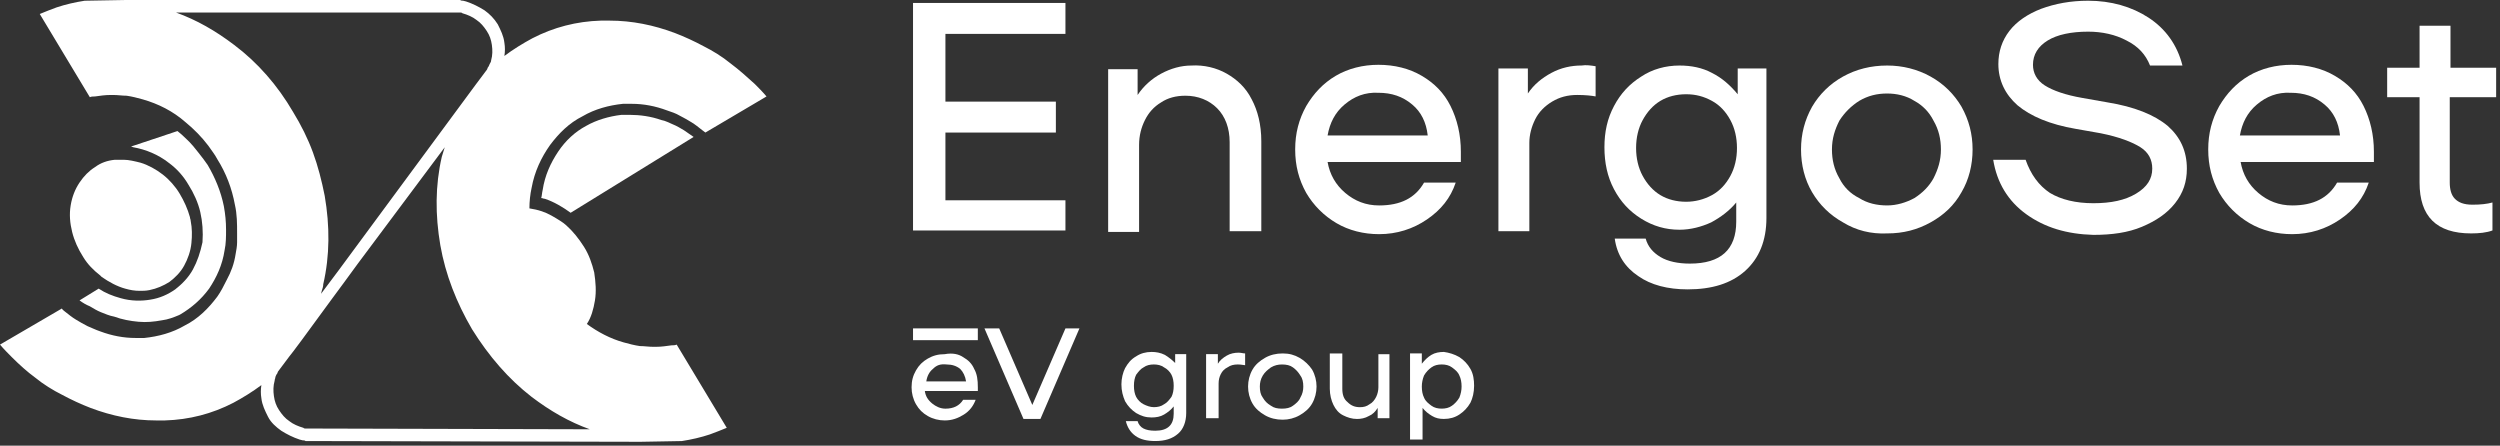 <svg width="460" height="82" viewBox="0 0 460 82" fill="none" xmlns="http://www.w3.org/2000/svg">
<rect x="0" y="0" width="460" height="82" fill="#333333" stroke="none"/>
<path d="M97.819 73.025C101.206 75.6 104.728 77.632 108.522 78.987L57.445 78.851C57.309 78.851 57.174 78.851 57.038 78.851C56.903 78.851 56.767 78.851 56.632 78.851C56.496 78.851 56.361 78.851 56.225 78.851C56.09 78.851 55.955 78.851 55.819 78.716C54.871 78.445 53.922 78.038 53.245 77.496C52.432 76.954 51.89 76.277 51.348 75.464C50.806 74.651 50.535 73.838 50.4 72.89C50.264 71.942 50.264 70.993 50.535 70.045C50.535 69.774 50.671 69.638 50.671 69.368C50.806 69.097 50.806 68.961 50.942 68.826C51.077 68.69 51.077 68.419 51.213 68.284C51.348 68.148 51.484 67.877 51.619 67.742L52.838 66.116C52.974 65.98 53.109 65.709 53.245 65.574C53.516 65.303 56.632 61.103 60.967 55.142C62.458 53.109 64.084 50.942 65.845 48.503L81.832 27.097C81.696 27.639 81.425 28.316 81.29 28.858C80.07 34.142 80.07 39.561 81.019 45.116C81.967 50.535 83.999 55.684 86.845 60.561C89.961 65.574 93.619 69.774 97.819 73.025ZM43.084 8.264C39.697 5.69 36.174 3.658 32.38 2.303H32.516H37.935H83.458C83.593 2.303 83.729 2.303 83.864 2.303C83.999 2.303 84.135 2.303 84.27 2.303C84.406 2.303 84.541 2.303 84.677 2.303C84.812 2.303 84.948 2.303 85.083 2.439C86.032 2.71 86.98 3.116 87.658 3.658C88.471 4.2 89.012 4.877 89.554 5.69C90.096 6.503 90.367 7.316 90.503 8.264C90.638 9.213 90.638 10.161 90.367 11.11C90.367 11.381 90.232 11.516 90.096 11.787C89.961 12.058 89.961 12.194 89.825 12.329C89.69 12.464 89.69 12.735 89.554 12.871C89.419 13.006 89.283 13.277 89.148 13.413L87.929 15.039C87.793 15.174 87.658 15.445 87.522 15.581C87.251 15.987 81.696 23.439 74.922 32.651L62.322 49.722L59.071 54.058C59.071 53.922 59.206 53.651 59.206 53.516C59.342 53.109 59.477 52.703 59.477 52.297C60.696 47.013 60.696 41.593 59.748 36.039C59.206 33.329 58.529 30.619 57.58 28.045C56.632 25.471 55.413 23.032 53.922 20.593C51.077 15.716 47.419 11.516 43.084 8.264ZM134.399 11.652C132.909 10.432 131.148 9.348 129.522 8.535C127.761 7.587 125.999 6.774 124.238 6.097C120.309 4.606 116.245 3.794 112.18 3.794C111.638 3.794 111.096 3.794 110.554 3.794C106.083 3.929 101.883 5.013 97.954 7.045C96.193 7.994 94.432 9.077 92.806 10.297C92.941 9.484 92.941 8.671 92.806 7.858C92.671 6.639 92.129 5.555 91.587 4.471C90.909 3.387 90.096 2.574 89.148 1.897C88.064 1.219 86.98 0.677 85.761 0.271C85.625 0.271 85.354 0.135 85.219 0.135C85.083 0.135 84.812 0.135 84.677 0C84.541 0 84.27 0 84.135 0C83.999 0 83.864 0 83.729 0C83.729 0 83.729 0 83.593 0H33.193H23.574H23.168C22.897 0 15.581 0.135 15.581 0.135C13.819 0.406 12.058 0.813 10.432 1.355C9.348 1.761 8.264 2.168 7.316 2.574L16.529 17.884C16.8 17.748 17.206 17.748 17.477 17.748C18.426 17.613 19.374 17.477 20.323 17.477C20.458 17.477 20.729 17.477 20.864 17.477C21.677 17.477 22.49 17.613 23.303 17.613C24.252 17.748 25.335 18.019 26.284 18.29C29.129 19.103 31.838 20.458 34.142 22.49C35.632 23.71 37.122 25.2 38.342 26.826C38.884 27.639 39.561 28.451 39.968 29.264C41.593 31.839 42.677 34.684 43.219 37.664C43.626 39.426 43.626 41.187 43.626 42.948C43.626 43.219 43.626 43.626 43.626 43.897C43.626 44.168 43.626 44.303 43.626 44.574C43.626 45.251 43.49 46.064 43.355 46.742C43.084 48.503 42.542 49.993 41.729 51.484C41.187 52.568 40.645 53.651 39.968 54.6C38.342 56.767 36.445 58.664 34.006 59.884C31.703 61.239 29.129 61.916 26.555 62.187C26.013 62.187 25.471 62.187 24.929 62.187C22.761 62.187 20.593 61.78 18.426 60.968C17.613 60.697 16.8 60.29 16.122 60.019C15.31 59.613 14.632 59.206 13.955 58.8C13.277 58.393 12.6 57.851 11.922 57.309C11.787 57.174 11.516 57.038 11.381 56.767L0 63.406C0.677 64.219 1.49 65.032 2.168 65.709C3.523 67.064 5.013 68.419 6.503 69.503C7.994 70.722 9.755 71.806 11.381 72.619C13.142 73.567 14.903 74.38 16.664 75.058C20.593 76.548 24.658 77.361 28.722 77.361C29.264 77.361 29.806 77.361 30.348 77.361C34.819 77.225 39.019 76.142 42.948 74.109C44.709 73.161 46.471 72.077 48.096 70.858C47.961 71.671 47.961 72.484 48.096 73.296C48.232 74.516 48.774 75.6 49.316 76.684C49.858 77.767 50.806 78.58 51.755 79.258C52.838 79.935 53.922 80.477 55.142 80.883C55.277 80.883 55.548 81.019 55.684 81.019C55.819 81.019 56.09 81.019 56.225 81.154C56.361 81.154 56.632 81.154 56.767 81.154C56.903 81.154 57.038 81.154 57.174 81.154C57.174 81.154 57.174 81.154 57.309 81.154L117.87 81.29C118.141 81.29 125.457 81.154 125.457 81.154C127.219 80.883 128.98 80.477 130.606 79.935C131.69 79.529 132.773 79.122 133.722 78.716L124.509 63.406C124.238 63.542 123.832 63.542 123.561 63.542C122.612 63.677 121.664 63.813 120.715 63.813C120.58 63.813 120.309 63.813 120.174 63.813C119.361 63.813 118.548 63.677 117.735 63.677C116.786 63.542 115.703 63.271 114.754 63C112.316 62.322 110.012 61.103 107.98 59.613C108.793 58.393 109.199 56.903 109.47 55.277C109.741 53.651 109.606 51.89 109.335 50.129C108.928 48.503 108.387 46.877 107.438 45.387C106.49 43.897 105.406 42.542 104.187 41.458C103.916 41.187 103.509 40.916 103.103 40.645C102.019 39.968 100.935 39.29 99.716 38.884C98.903 38.613 98.225 38.477 97.412 38.342C97.412 37.122 97.548 35.768 97.819 34.548C98.361 31.568 99.58 28.993 101.206 26.69C102.832 24.523 104.728 22.626 107.167 21.406C109.47 20.052 112.045 19.374 114.619 19.103C115.161 19.103 115.703 19.103 116.245 19.103C118.412 19.103 120.58 19.51 122.748 20.323C123.561 20.593 124.374 20.864 125.051 21.271C125.864 21.677 126.541 22.084 127.219 22.49C127.896 22.897 128.573 23.439 129.251 23.98C129.386 24.116 129.657 24.252 129.793 24.387L141.038 17.748C140.361 16.935 139.548 16.122 138.87 15.445C137.38 14.09 136.025 12.871 134.399 11.652Z" fill="white"/>
<path d="M123.833 22.894C123.155 22.623 122.478 22.217 121.665 22.081C119.768 21.404 117.736 21.133 115.839 21.133C115.297 21.133 114.891 21.133 114.349 21.133C112.046 21.404 109.742 22.081 107.846 23.165C105.813 24.249 104.052 25.875 102.697 27.907C101.342 29.939 100.258 32.242 99.852 34.952C99.716 35.494 99.716 36.036 99.581 36.442C99.852 36.442 99.987 36.578 100.258 36.578C101.884 37.12 103.51 38.068 105 39.152L127.626 25.197C127.084 24.791 126.407 24.384 125.865 23.978C125.187 23.572 124.51 23.165 123.833 22.894Z" fill="white"/>
<path d="M21.132 29.398C19.777 29.533 18.558 29.94 17.474 30.753C16.39 31.43 15.442 32.379 14.629 33.598C13.816 34.817 13.274 36.172 13.003 37.798C12.732 39.424 12.868 41.05 13.274 42.675C13.681 44.301 14.358 45.791 15.306 47.282C16.119 48.637 17.203 49.72 18.423 50.669C18.558 50.804 18.558 50.804 18.694 50.94C20.048 51.888 21.539 52.701 23.029 53.108C23.977 53.379 24.79 53.514 25.739 53.514C26.281 53.514 26.823 53.514 27.5 53.379C28.855 53.108 30.074 52.566 31.158 51.888C32.242 51.075 33.19 50.127 33.868 48.908C34.545 47.688 35.087 46.198 35.222 44.708C35.358 43.353 35.358 41.998 35.087 40.643C35.087 40.372 34.952 40.237 34.952 39.966C34.545 38.475 33.868 36.985 33.055 35.63C32.242 34.275 31.158 33.056 29.939 32.108C28.719 31.159 27.229 30.346 25.874 29.94C24.79 29.669 23.706 29.398 22.758 29.398C21.945 29.398 21.539 29.398 21.132 29.398Z" fill="white"/>
<path d="M35.496 49.584C34.683 51.075 33.464 52.294 32.245 53.242C30.89 54.191 29.399 54.868 27.638 55.139C26.012 55.41 24.116 55.41 22.219 54.868C20.729 54.462 19.374 53.92 18.154 53.107L14.632 55.274C15.174 55.681 15.851 56.087 16.529 56.358C17.206 56.765 17.883 57.171 18.561 57.442C19.238 57.713 20.187 58.12 21 58.255C22.49 58.797 23.98 59.068 25.471 59.203C26.961 59.339 28.316 59.203 29.806 58.932C30.89 58.797 31.974 58.391 32.922 57.984C33.057 57.984 33.057 57.849 33.193 57.849C35.225 56.629 36.987 55.139 38.477 53.107C39.832 51.075 40.916 48.771 41.322 46.062C41.593 44.842 41.593 43.487 41.593 42.268C41.593 40.778 41.458 39.423 41.187 37.933C40.645 35.223 39.561 32.649 38.206 30.346C37.393 29.126 35.496 26.823 35.496 26.823L35.361 26.688C34.819 26.01 34.141 25.468 33.464 24.791C33.193 24.52 32.922 24.384 32.651 24.113L26.148 26.281L24.116 26.958L24.522 27.094C26.825 27.5 29.128 28.449 31.025 29.939C32.516 31.023 33.735 32.378 34.683 34.004C35.632 35.494 36.445 37.255 36.851 39.016C37.258 40.778 37.393 42.675 37.258 44.571C36.851 46.468 36.309 48.094 35.496 49.584Z" fill="white"/>
<path d="M173.958 6.235V18.699H194.28V24.39H173.958V36.854H196.042V42.409H167.997V0.544H196.042V6.235H173.958Z" fill="white"/>
<path d="M225.713 13.548C227.61 14.632 229.236 16.122 230.32 18.29C231.403 20.322 232.081 22.896 232.081 26.012V42.541H226.255V26.148C226.255 23.574 225.442 21.406 223.952 19.916C222.462 18.425 220.429 17.612 218.126 17.612C216.365 17.612 214.875 18.019 213.655 18.832C212.3 19.645 211.352 20.729 210.675 22.083C209.997 23.438 209.591 24.928 209.591 26.69V42.677H203.9V12.735H209.32V17.477C210.404 15.851 211.894 14.496 213.655 13.548C215.416 12.6 217.313 12.058 219.21 12.058C221.513 11.922 223.816 12.464 225.713 13.548Z" fill="white"/>
<path d="M261.617 13.956C263.92 15.311 265.682 17.072 266.901 19.511C268.12 21.95 268.798 24.795 268.798 27.911C268.798 28.724 268.798 29.401 268.798 29.808H244.275C244.682 32.111 245.766 34.008 247.527 35.498C249.288 36.988 251.32 37.801 253.759 37.801C257.688 37.801 260.398 36.446 262.024 33.601H267.849C266.901 36.446 265.14 38.614 262.565 40.375C259.991 42.137 257.011 43.085 253.759 43.085C250.914 43.085 248.204 42.408 245.901 41.053C243.598 39.698 241.701 37.801 240.346 35.498C238.991 33.059 238.314 30.485 238.314 27.504C238.314 24.524 238.991 21.95 240.346 19.511C241.701 17.208 243.462 15.311 245.766 13.956C248.069 12.601 250.778 11.924 253.624 11.924C256.604 11.924 259.314 12.601 261.617 13.956ZM247.391 19.24C245.63 20.73 244.682 22.627 244.275 24.93H262.701C262.43 22.491 261.482 20.595 259.856 19.24C258.095 17.75 256.062 17.072 253.624 17.072C251.185 16.937 249.153 17.75 247.391 19.24Z" fill="white"/>
<path d="M293.592 12.188V17.743C292.915 17.608 291.696 17.472 290.205 17.472C288.444 17.472 286.954 17.878 285.599 18.691C284.244 19.504 283.16 20.588 282.483 21.943C281.805 23.298 281.399 24.788 281.399 26.278V42.536H275.708V12.595H281.128V17.201C282.212 15.575 283.702 14.356 285.463 13.408C287.225 12.459 289.121 12.053 291.018 12.053C291.831 11.917 292.779 12.053 293.592 12.188Z" fill="white"/>
<path d="M325.022 12.6V40.103C325.022 44.303 323.667 47.555 321.093 49.858C318.518 52.161 314.996 53.245 310.525 53.245C306.867 53.245 303.751 52.432 301.448 50.806C299.009 49.181 297.519 46.877 297.112 43.897H302.802C303.209 45.387 304.157 46.471 305.512 47.284C306.867 48.097 308.764 48.503 310.931 48.503C316.622 48.503 319.467 45.929 319.467 40.781V37.258C318.247 38.748 316.622 39.968 314.86 40.916C313.099 41.729 311.067 42.271 309.035 42.271C306.46 42.271 304.157 41.593 301.989 40.239C299.822 38.884 298.196 37.123 296.977 34.819C295.757 32.516 295.215 29.942 295.215 27.097C295.215 24.252 295.757 21.813 296.977 19.51C298.196 17.206 299.822 15.445 301.989 14.09C304.022 12.736 306.46 12.058 309.035 12.058C311.202 12.058 313.235 12.465 314.996 13.413C316.893 14.361 318.383 15.716 319.738 17.342V12.6H325.022ZM314.996 35.903C316.486 35.09 317.57 33.871 318.383 32.381C319.196 30.89 319.602 29.129 319.602 27.232C319.602 25.335 319.196 23.574 318.383 22.084C317.57 20.594 316.486 19.374 314.996 18.561C313.506 17.748 312.015 17.342 310.254 17.342C308.493 17.342 306.867 17.748 305.512 18.561C304.157 19.374 303.073 20.594 302.26 22.084C301.448 23.574 301.041 25.335 301.041 27.232C301.041 29.129 301.448 30.89 302.26 32.381C303.073 33.871 304.157 35.09 305.512 35.903C306.867 36.716 308.493 37.123 310.254 37.123C311.88 37.123 313.506 36.716 314.996 35.903Z" fill="white"/>
<path d="M339.111 40.916C336.673 39.561 334.776 37.664 333.421 35.361C332.066 33.058 331.389 30.348 331.389 27.503C331.389 24.658 332.066 22.084 333.421 19.645C334.776 17.342 336.673 15.445 339.111 14.09C341.55 12.736 344.26 12.058 347.24 12.058C350.085 12.058 352.795 12.736 355.234 14.09C357.672 15.445 359.569 17.342 360.924 19.645C362.279 22.084 362.956 24.658 362.956 27.503C362.956 30.348 362.279 33.058 360.924 35.361C359.569 37.8 357.672 39.561 355.234 40.916C352.795 42.271 350.221 42.948 347.24 42.948C344.26 43.084 341.55 42.406 339.111 40.916ZM352.253 36.445C353.743 35.497 354.963 34.277 355.776 32.787C356.589 31.161 357.13 29.535 357.13 27.503C357.13 25.607 356.724 23.845 355.776 22.219C354.963 20.594 353.743 19.374 352.253 18.561C350.763 17.613 349.001 17.206 347.24 17.206C345.343 17.206 343.718 17.613 342.092 18.561C340.602 19.51 339.382 20.729 338.434 22.219C337.621 23.845 337.079 25.471 337.079 27.503C337.079 29.4 337.485 31.161 338.434 32.787C339.247 34.413 340.466 35.632 342.092 36.445C343.582 37.394 345.343 37.8 347.24 37.8C349.001 37.8 350.763 37.258 352.253 36.445Z" fill="white"/>
<path d="M372.847 39.424C369.46 36.986 367.428 33.599 366.75 29.399H372.712C373.66 32.108 375.15 34.141 377.183 35.495C379.215 36.715 381.925 37.392 385.176 37.392C388.428 37.392 391.002 36.85 393.034 35.631C395.066 34.412 396.015 32.921 396.015 31.024C396.015 29.399 395.337 28.044 393.847 27.096C392.357 26.147 389.918 25.199 386.531 24.521L381.925 23.708C377.183 22.895 373.66 21.405 371.221 19.373C368.918 17.341 367.699 14.767 367.699 11.786C367.699 9.483 368.376 7.45 369.731 5.689C371.086 3.928 373.118 2.573 375.557 1.625C378.131 0.676 380.976 0.134 384.228 0.134C388.428 0.134 392.221 1.218 395.337 3.25C398.454 5.283 400.621 8.263 401.57 12.057H395.608C394.795 10.024 393.441 8.534 391.273 7.45C389.241 6.367 386.802 5.825 384.228 5.825C381.112 5.825 378.538 6.367 376.776 7.45C375.015 8.534 374.067 10.025 374.067 11.921C374.067 13.412 374.744 14.767 376.234 15.715C377.725 16.663 380.028 17.476 383.144 18.018L387.75 18.831C392.763 19.644 396.421 21.134 398.86 23.166C401.163 25.199 402.383 27.773 402.383 31.024C402.383 33.463 401.705 35.495 400.215 37.392C398.724 39.289 396.692 40.644 394.118 41.728C391.544 42.812 388.563 43.218 385.176 43.218C380.299 43.083 376.234 41.863 372.847 39.424Z" fill="white"/>
<path d="M429.618 13.956C431.921 15.311 433.682 17.072 434.901 19.511C436.121 21.95 436.798 24.795 436.798 27.911C436.798 28.724 436.798 29.401 436.798 29.808H412.276C412.682 32.111 413.766 34.008 415.527 35.498C417.289 36.988 419.321 37.801 421.76 37.801C425.689 37.801 428.398 36.446 430.024 33.601H435.85C434.901 36.446 433.14 38.614 430.566 40.375C427.992 42.137 425.011 43.085 421.76 43.085C418.914 43.085 416.205 42.408 413.902 41.053C411.598 39.698 409.702 37.801 408.347 35.498C406.992 33.059 406.314 30.485 406.314 27.504C406.314 24.524 406.992 21.95 408.347 19.511C409.702 17.208 411.463 15.311 413.766 13.956C416.069 12.601 418.779 11.924 421.624 11.924C424.605 11.924 427.314 12.601 429.618 13.956ZM415.256 19.24C413.495 20.73 412.547 22.627 412.14 24.93H430.566C430.295 22.491 429.347 20.595 427.721 19.24C425.96 17.75 423.927 17.072 421.489 17.072C419.05 16.937 417.018 17.75 415.256 19.24Z" fill="white"/>
<path d="M450.754 17.882V33.598C450.754 34.818 451.025 35.901 451.703 36.579C452.38 37.256 453.328 37.663 454.954 37.663C456.445 37.663 457.664 37.527 458.612 37.256V42.405C457.528 42.811 456.174 42.947 454.683 42.947C448.316 42.947 445.2 39.83 445.2 33.598V17.882H439.238V12.463H445.2V4.74H450.89V12.463H459.29V17.882H450.754Z" fill="white"/>
<path d="M177.214 65.71C178.162 66.252 178.84 66.929 179.246 67.877C179.788 68.826 179.923 69.91 179.923 71.265C179.923 71.535 179.923 71.806 179.923 71.942H170.169C170.304 72.89 170.711 73.568 171.524 74.245C172.201 74.787 173.014 75.194 173.962 75.194C175.453 75.194 176.536 74.652 177.214 73.568H179.517C179.111 74.652 178.433 75.6 177.349 76.278C176.265 76.955 175.182 77.361 173.827 77.361C172.743 77.361 171.659 77.09 170.711 76.548C169.762 76.007 169.085 75.329 168.543 74.381C168.001 73.432 167.73 72.348 167.73 71.265C167.73 70.045 168.001 69.097 168.543 68.148C169.085 67.2 169.762 66.523 170.711 65.981C171.659 65.439 172.607 65.168 173.827 65.168C175.317 64.897 176.401 65.168 177.214 65.71ZM171.659 67.877C170.982 68.419 170.575 69.232 170.44 70.181H177.756C177.62 69.232 177.214 68.419 176.672 67.877C175.994 67.336 175.182 67.065 174.233 67.065C173.014 66.929 172.336 67.2 171.659 67.877Z" fill="white"/>
<path d="M189.948 74.513L196.044 60.423H198.618L191.438 77.087H188.322L181.141 60.423H183.851L189.948 74.513Z" fill="white"/>
<path d="M216.095 65.163H218.263V76.001C218.263 77.627 217.721 78.982 216.773 79.795C215.689 80.743 214.334 81.15 212.573 81.15C211.082 81.15 209.863 80.879 208.915 80.201C207.966 79.524 207.424 78.576 207.153 77.492H209.321C209.456 78.034 209.863 78.576 210.405 78.847C210.947 79.118 211.624 79.253 212.573 79.253C214.876 79.253 215.96 78.169 215.96 76.137V74.782C215.418 75.46 214.876 75.866 214.198 76.272C213.521 76.679 212.708 76.814 211.895 76.814C210.811 76.814 209.998 76.543 209.05 76.001C208.237 75.46 207.56 74.782 207.018 73.834C206.611 72.885 206.34 71.937 206.34 70.718C206.34 69.634 206.611 68.55 207.018 67.737C207.56 66.789 208.102 66.111 209.05 65.569C209.863 65.027 210.811 64.756 211.895 64.756C212.708 64.756 213.521 64.892 214.334 65.298C215.011 65.705 215.689 66.247 216.231 66.789V65.163H216.095ZM214.198 74.376C214.74 74.105 215.147 73.563 215.553 73.021C215.824 72.479 215.96 71.802 215.96 70.989C215.96 70.176 215.824 69.498 215.553 68.956C215.282 68.414 214.74 67.873 214.198 67.602C213.656 67.195 212.979 67.06 212.302 67.06C211.624 67.06 210.947 67.195 210.405 67.602C209.863 67.873 209.456 68.414 209.05 68.956C208.779 69.498 208.644 70.176 208.644 70.989C208.644 71.802 208.779 72.479 209.05 73.021C209.321 73.563 209.863 74.105 210.405 74.376C210.947 74.647 211.624 74.918 212.302 74.918C212.979 74.918 213.656 74.782 214.198 74.376Z" fill="white"/>
<path d="M229.102 65.029V67.197C228.831 67.197 228.424 67.061 227.747 67.061C227.069 67.061 226.392 67.197 225.85 67.603C225.308 67.874 224.902 68.281 224.631 68.823C224.36 69.365 224.224 69.906 224.224 70.584V76.952H221.921V65.165H224.089V66.926C224.495 66.248 225.037 65.842 225.714 65.436C226.392 65.029 227.205 64.894 227.882 64.894C228.424 64.894 228.695 65.029 229.102 65.029Z" fill="white"/>
<path d="M232.761 76.412C231.812 75.87 230.999 75.193 230.457 74.245C229.916 73.296 229.645 72.212 229.645 71.129C229.645 70.045 229.916 68.961 230.457 68.012C230.999 67.064 231.812 66.387 232.761 65.845C233.709 65.303 234.793 65.032 236.012 65.032C237.232 65.032 238.18 65.303 239.128 65.845C240.077 66.387 240.89 67.2 241.432 68.012C241.973 68.961 242.244 70.045 242.244 71.129C242.244 72.212 241.973 73.296 241.432 74.245C240.89 75.193 240.077 75.87 239.128 76.412C238.18 76.954 237.096 77.225 236.012 77.225C234.793 77.225 233.709 76.954 232.761 76.412ZM237.909 74.651C238.451 74.245 238.993 73.838 239.264 73.161C239.67 72.483 239.806 71.806 239.806 71.129C239.806 70.316 239.67 69.638 239.264 69.096C238.857 68.419 238.451 68.012 237.909 67.606C237.367 67.2 236.69 67.064 235.877 67.064C235.199 67.064 234.522 67.2 233.845 67.606C233.303 68.012 232.761 68.419 232.354 69.096C231.948 69.774 231.812 70.451 231.812 71.129C231.812 71.941 231.948 72.619 232.354 73.161C232.761 73.838 233.167 74.245 233.845 74.651C234.386 75.058 235.064 75.193 235.877 75.193C236.69 75.193 237.367 75.058 237.909 74.651Z" fill="white"/>
<path d="M253.354 65.167H255.657V76.954H253.489V75.058C253.083 75.735 252.541 76.277 251.863 76.548C251.186 76.954 250.373 77.09 249.695 77.09C248.747 77.09 247.934 76.819 247.121 76.412C246.308 76.006 245.766 75.329 245.36 74.516C244.954 73.703 244.683 72.619 244.683 71.535V65.032H246.986V71.535C246.986 72.619 247.257 73.432 247.934 73.974C248.612 74.651 249.289 74.922 250.237 74.922C250.915 74.922 251.457 74.787 251.999 74.38C252.541 74.109 252.947 73.567 253.218 73.025C253.489 72.483 253.624 71.806 253.624 71.264V65.167H253.354Z" fill="white"/>
<path d="M268.524 65.705C269.337 66.247 270.014 66.924 270.556 67.873C271.098 68.821 271.234 69.905 271.234 70.989C271.234 72.208 270.963 73.292 270.556 74.105C270.014 75.053 269.337 75.731 268.524 76.272C267.711 76.814 266.763 77.085 265.679 77.085C264.866 77.085 264.189 76.95 263.511 76.543C262.834 76.137 262.292 75.731 261.75 75.053V80.879H259.447V65.027H261.615V66.924C262.156 66.247 262.698 65.705 263.376 65.298C264.053 64.892 264.866 64.756 265.679 64.756C266.627 64.892 267.576 65.163 268.524 65.705ZM267.169 74.647C267.711 74.24 268.118 73.834 268.524 73.156C268.795 72.479 268.931 71.802 268.931 71.124C268.931 70.311 268.795 69.634 268.524 69.092C268.253 68.414 267.711 68.008 267.169 67.602C266.627 67.195 265.95 67.06 265.273 67.06C264.595 67.06 263.918 67.195 263.376 67.602C262.834 68.008 262.427 68.414 262.021 69.092C261.75 69.769 261.615 70.447 261.615 71.124C261.615 71.937 261.75 72.614 262.021 73.156C262.292 73.834 262.834 74.24 263.376 74.647C263.918 75.053 264.595 75.189 265.273 75.189C265.95 75.189 266.627 75.053 267.169 74.647Z" fill="white"/>
<path d="M179.92 60.423H167.997V62.591H179.92V60.423Z" fill="white"/>
</svg>
